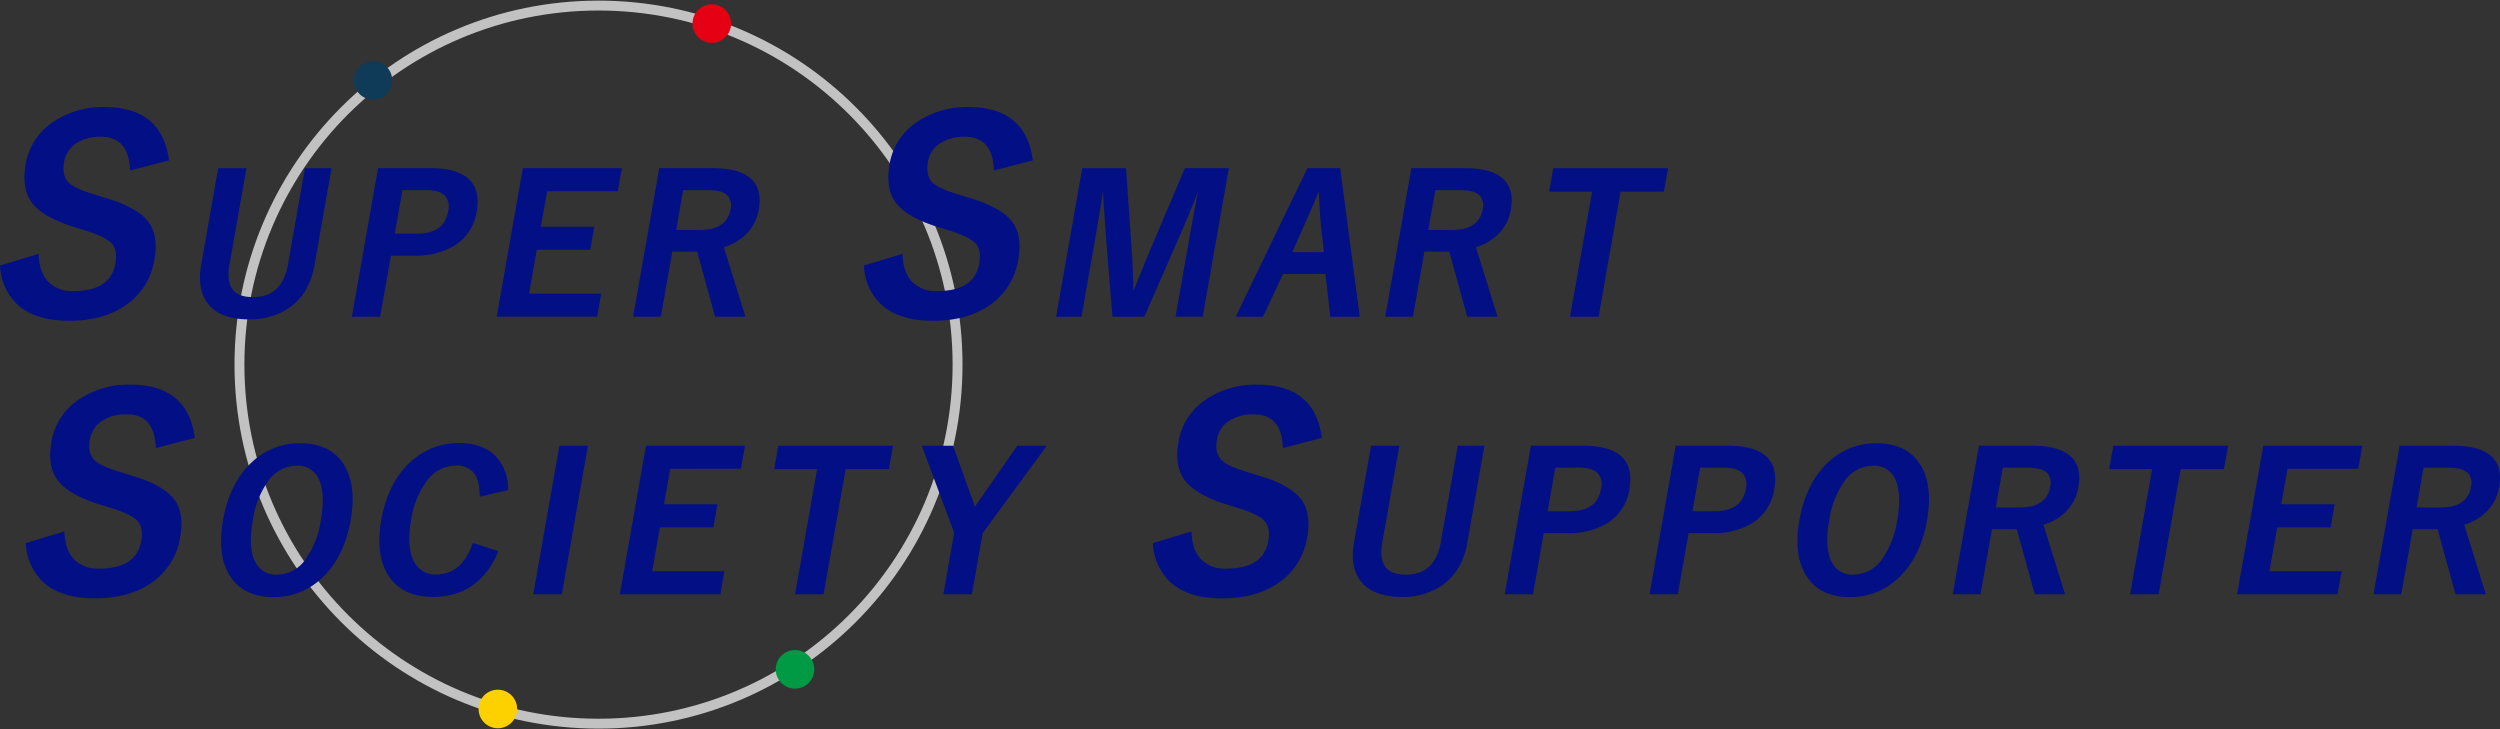 <svg id="top-catch" xmlns="http://www.w3.org/2000/svg" width="631" height="184.062" viewBox="0 0 631 184.062">
  <rect x="0" y="0" width="631" height="184.062" fill="#333333" stroke="none"/>
  <defs>
    <style>
      .cls-1 {
        fill: none;
        stroke: #fff;
        stroke-width: 2.5px;
        opacity: 0.7;
      }

      .cls-2 {
        fill: #0f3a58;
      }

      .cls-3 {
        fill: #e60013;
      }

      .cls-3, .cls-4, .cls-5, .cls-6 {
        fill-rule: evenodd;
      }

      .cls-4 {
        fill: #fdd000;
      }

      .cls-5 {
        fill: #094;
      }

      .cls-6 {
        fill: #030f85;
      }
    </style>
  </defs>
  <g id="circle">
    <circle id="楕円形_2" data-name="楕円形 2" class="cls-1" cx="151.063" cy="92.031" r="90.625"/>
    <circle id="楕円形_3" data-name="楕円形 3" class="cls-2" cx="94.156" cy="20.297" r="4.844"/>
    <path id="楕円形_3_のコピー" data-name="楕円形 3 のコピー" class="cls-3" d="M189.65,25.05a4.864,4.864,0,1,1-4.855,4.863A4.859,4.859,0,0,1,189.65,25.05Z" transform="translate(-10 -23.969)"/>
    <path id="楕円形_3_のコピー-2" data-name="楕円形 3 のコピー" class="cls-4" d="M135.65,198.05a4.864,4.864,0,1,1-4.855,4.863A4.86,4.86,0,0,1,135.65,198.05Z" transform="translate(-10 -23.969)"/>
    <path id="楕円形_3_のコピー-3" data-name="楕円形 3 のコピー" class="cls-5" d="M210.65,188.05a4.864,4.864,0,1,1-4.855,4.863A4.86,4.86,0,0,1,210.65,188.05Z" transform="translate(-10 -23.969)"/>
  </g>
  <path id="SUPER_SMART" data-name="SUPER SMART" class="cls-6" d="M27.415,104.944c-5.466,0-9.743-1.291-12.714-3.837A14.166,14.166,0,0,1,10.029,91.3L10,90.991l9.749-2.94,0.023,0.48c0.147,3.047,1.081,5.371,2.776,6.91a8.409,8.409,0,0,0,5.862,2c6.387,0,9.9-2.3,10.728-7.021,0.407-2.313.041-4.047-1.088-5.157-1.141-1.135-3.524-2.244-7.085-3.3l-2.513-.777c-5.463-1.721-9.1-3.957-10.8-6.649-1.444-2.266-1.832-5.366-1.155-9.213a15.886,15.886,0,0,1,7.022-10.644A22.358,22.358,0,0,1,36.461,51c9.485,0,14.919,4.412,16.152,13.112l0.047,0.332L42.834,67l-0.028-.455C42.469,61.133,40.089,58.5,35.53,58.5a10.821,10.821,0,0,0-6.743,1.957,6.943,6.943,0,0,0-2.614,4.418c-0.4,2.272-.012,4.007,1.153,5.158,1.105,1.069,3.289,2.082,6.488,3.007l2.576,0.81c5.764,1.651,9.6,3.865,11.391,6.578,1.454,2.228,1.857,5.253,1.2,8.992A17.185,17.185,0,0,1,41.5,101.166C37.8,103.672,33.057,104.944,27.415,104.944Zm45.383-.367c-4.763,0-8.228-1.324-10.3-3.934-1.874-2.375-2.451-5.7-1.715-9.872l4.29-24.357h7.136l-4.3,24.4c-0.51,2.894-.2,5.035.911,6.365,0.985,1.176,2.657,1.772,4.968,1.772,5.01,0,7.921-2.7,8.9-8.268l4.273-24.265h6.721L89.378,90.9c-0.828,4.7-2.926,8.291-6.236,10.667A17.37,17.37,0,0,1,72.8,104.577Zm26.018-.671,6.6-37.492H118.69c4.9,0,8.329,1.12,10.18,3.328,1.522,1.817,2,4.385,1.431,7.634a12.232,12.232,0,0,1-5.531,8.552,18.829,18.829,0,0,1-10.227,2.557h-5.875l-2.716,15.422H98.816ZM115.2,82.946c4.652,0,7.239-1.85,7.91-5.655a4.473,4.473,0,0,0-.656-3.763c-0.877-1.046-2.544-1.577-4.954-1.577H111.58l-1.936,10.995H115.2Zm20.171,20.96,6.6-37.492h24.988l-1.023,5.816H148.087l-1.578,8.959H160L158.972,87H145.484l-1.952,11.086h18.221l-1.024,5.815H135.372Zm55.122,0-4.535-16.455-1.376.038H179.69L176.8,103.906h-7l6.6-37.492h13.5c4.965,0,8.41,1.107,10.24,3.29,1.442,1.721,1.9,4.123,1.372,7.14A11.382,11.382,0,0,1,198.2,83.2a13.556,13.556,0,0,1-5.5,3.172l5.448,17.535h-7.655ZM186.608,82c4.621,0,7.166-1.7,7.782-5.193a3.924,3.924,0,0,0-.6-3.313c-0.857-1.023-2.539-1.541-5-1.541h-6.36L180.657,82h5.951Zm58.846,22.945c-5.466,0-9.744-1.291-12.714-3.837a14.165,14.165,0,0,1-4.672-9.809l-0.029-.307,9.749-2.94,0.023,0.48c0.147,3.047,1.081,5.371,2.776,6.91a8.411,8.411,0,0,0,5.862,2c6.387,0,9.9-2.3,10.729-7.021,0.407-2.313.041-4.047-1.088-5.157-1.141-1.135-3.525-2.244-7.086-3.3l-2.512-.777c-5.464-1.721-9.1-3.957-10.8-6.649-1.444-2.266-1.832-5.366-1.155-9.213a15.884,15.884,0,0,1,7.022-10.644A22.356,22.356,0,0,1,254.5,51c9.485,0,14.919,4.412,16.151,13.112l0.047,0.332L260.873,67l-0.028-.455c-0.337-5.413-2.717-8.044-7.276-8.044a10.822,10.822,0,0,0-6.743,1.957,6.946,6.946,0,0,0-2.614,4.418c-0.4,2.272-.012,4.007,1.153,5.158,1.1,1.069,3.289,2.082,6.489,3.007l2.576,0.81c5.764,1.651,9.6,3.865,11.391,6.578,1.454,2.228,1.857,5.253,1.2,8.992a17.183,17.183,0,0,1-7.476,11.744C255.837,103.672,251.1,104.944,245.454,104.944Zm61.248-1.038L310.05,84.9c0.482-2.736,1.242-6.892,2.262-12.356-2.045,5.121-3.751,9.2-5.072,12.114l-8.412,19.25h-8.052l-1.544-19.144c-0.1-1.117-.384-5.281-0.85-12.38-0.639,4.126-1.35,8.41-2.112,12.739l-3.308,18.784h-6.4l6.6-37.492H294.2l1.341,19.1c0.3,4.037.475,7.994,0.519,11.767h0.051c0.464-1.094,1.3-3.144,2.493-6.1,0.927-2.292,1.724-4.209,2.369-5.7l8.1-19.071h11.087l-6.6,37.492H306.7Zm39.063,0-1.216-10.8h-10.7l-5.065,10.8H321.9L339.98,66.414h8.278l4.945,37.492h-7.438Zm-1.6-16.289-0.79-7.028c-0.088-1-.268-3.788-0.535-8.3-1.291,3.169-2.5,5.981-3.593,8.366l-3.07,6.958h7.988Zm36.159,16.289-4.534-16.455-1.377.038h-4.892l-2.891,16.416h-7l6.6-37.492h13.5c4.965,0,8.41,1.107,10.24,3.29,1.442,1.721,1.9,4.122,1.373,7.14a11.373,11.373,0,0,1-3.318,6.355,13.553,13.553,0,0,1-5.5,3.172l5.447,17.535h-7.655ZM376.441,82c4.621,0,7.167-1.7,7.782-5.193a3.92,3.92,0,0,0-.6-3.313c-0.857-1.023-2.539-1.541-5-1.541h-6.359L370.491,82h5.95Zm29.839,21.908,5.563-31.584H401.011l1.04-5.908h28.961l-1.04,5.908H419.048l-5.563,31.584H406.28ZM33.917,175c-5.466,0-9.743-1.291-12.714-3.837a14.163,14.163,0,0,1-4.671-9.809l-0.029-.307,9.749-2.941,0.023,0.481c0.146,3.046,1.08,5.371,2.776,6.909a8.408,8.408,0,0,0,5.862,2c6.387,0,9.9-2.3,10.728-7.021,0.407-2.313.041-4.048-1.088-5.156-1.143-1.136-3.526-2.246-7.085-3.3l-2.513-.776c-5.463-1.72-9.1-3.957-10.8-6.649-1.444-2.267-1.832-5.367-1.155-9.213a15.885,15.885,0,0,1,7.022-10.644,22.357,22.357,0,0,1,12.946-3.682c9.485,0,14.919,4.411,16.152,13.111l0.047,0.333-9.825,2.556-0.028-.455c-0.337-5.413-2.716-8.044-7.276-8.044a10.823,10.823,0,0,0-6.743,1.957,6.944,6.944,0,0,0-2.613,4.417c-0.4,2.271-.012,4.007,1.153,5.159,1.1,1.067,3.288,2.079,6.488,3.006l2.576,0.81c5.765,1.652,9.6,3.865,11.392,6.578,1.454,2.228,1.857,5.253,1.2,8.993a17.185,17.185,0,0,1-7.476,11.744C44.3,173.729,39.559,175,33.917,175Zm45.1-.321c-5.247,0-9.033-1.954-11.252-5.807-1.972-3.407-2.469-7.989-1.478-13.617,1.136-6.453,3.714-11.489,7.662-14.968a17.367,17.367,0,0,1,11.822-4.441c5.246,0,9.034,1.946,11.256,5.783,1.973,3.409,2.469,8,1.475,13.64-1.136,6.454-3.705,11.483-7.635,14.946A17.359,17.359,0,0,1,79.021,174.679Zm5.886-33.156a8.851,8.851,0,0,0-7.219,3.852,22.818,22.818,0,0,0-3.884,9.964c-0.841,4.774-.569,8.4.808,10.775A5.665,5.665,0,0,0,79.934,169a8.828,8.828,0,0,0,7.2-3.876,22.887,22.887,0,0,0,3.852-9.918c0.846-4.805.584-8.438-.78-10.8A5.616,5.616,0,0,0,84.906,141.523Zm34.3,33.11c-5.291,0-9.13-1.953-11.412-5.8-2.02-3.408-2.541-7.991-1.55-13.621,1.137-6.454,3.73-11.49,7.709-14.97a17.719,17.719,0,0,1,11.96-4.439c4.061,0,7.217,1.176,9.38,3.495a12.182,12.182,0,0,1,2.973,8.057l0.012,0.31-7.217,1.681V148.87c0-2.489-.5-4.37-1.5-5.589a5.458,5.458,0,0,0-4.471-1.8,9.131,9.131,0,0,0-7.365,3.878,22.1,22.1,0,0,0-3.965,9.914c-0.832,4.726-.515,8.349.943,10.771a5.852,5.852,0,0,0,5.414,2.917c4.238,0,7.22-2.491,9.116-7.617l0.125-.338,6.439,2.089-0.165.379C132.418,170.877,126.891,174.633,119.2,174.633Zm25.392-.671,6.6-37.492h7.205l-6.6,37.492H144.6Zm21.856,0,6.6-37.492h24.988l-1.025,5.816H179.168l-1.578,8.959h13.487l-1.024,5.815H176.566l-1.953,11.087h18.221l-1.024,5.815H166.452Zm44.22,0,5.563-31.584H205.4l1.04-5.908h28.961l-1.041,5.908H223.44l-5.563,31.584h-7.205Zm37.431,0,2.736-15.532-8.183-21.96h7.9l4.98,13.914c0.09,0.243.255,0.739,0.5,1.507,0.4-.592.785-1.144,1.161-1.651l9.57-13.77h7.45l-16.191,22.077-2.715,15.415H248.1ZM318.394,175c-5.466,0-9.744-1.291-12.714-3.837a14.168,14.168,0,0,1-4.672-9.809l-0.029-.307,9.749-2.941,0.023,0.481c0.147,3.046,1.081,5.371,2.776,6.909a8.409,8.409,0,0,0,5.862,2c6.388,0,9.9-2.3,10.729-7.021,0.407-2.313.042-4.048-1.088-5.156-1.143-1.136-3.526-2.246-7.086-3.3l-2.512-.776c-5.463-1.72-9.1-3.957-10.805-6.649-1.444-2.267-1.833-5.367-1.155-9.213a15.891,15.891,0,0,1,7.021-10.644,22.364,22.364,0,0,1,12.947-3.682c9.484,0,14.919,4.411,16.152,13.111l0.047,0.333-9.825,2.556-0.029-.455c-0.336-5.413-2.717-8.044-7.276-8.044a10.822,10.822,0,0,0-6.743,1.957,6.937,6.937,0,0,0-2.613,4.417c-0.4,2.272-.012,4.007,1.153,5.159,1.1,1.067,3.288,2.079,6.488,3.006l2.575,0.81c5.766,1.652,9.6,3.866,11.392,6.578,1.455,2.229,1.857,5.253,1.2,8.993a17.183,17.183,0,0,1-7.475,11.744C328.776,173.729,324.035,175,318.394,175Zm45.384-.367c-4.764,0-8.228-1.324-10.3-3.935-1.873-2.373-2.45-5.7-1.714-9.871l4.289-24.357h7.137l-4.3,24.4c-0.51,2.895-.2,5.036.91,6.366,0.986,1.176,2.658,1.772,4.969,1.772,5.01,0,7.921-2.7,8.9-8.268l4.274-24.265h6.72l-4.312,24.488c-0.829,4.7-2.927,8.292-6.237,10.667A17.362,17.362,0,0,1,363.778,174.633Zm26.018-.671,6.6-37.492h13.271c4.9,0,8.329,1.12,10.18,3.329,1.522,1.816,2,4.384,1.431,7.633a12.232,12.232,0,0,1-5.531,8.552,18.834,18.834,0,0,1-10.227,2.556h-5.874l-2.716,15.422H389.8ZM406.18,153c4.652,0,7.24-1.849,7.91-5.655a4.47,4.47,0,0,0-.656-3.762c-0.877-1.046-2.544-1.577-4.954-1.577h-5.92L400.623,153h5.557Zm20.171,20.96,6.6-37.492h13.272c4.9,0,8.328,1.12,10.18,3.329,1.522,1.816,2,4.384,1.431,7.633a12.237,12.237,0,0,1-5.532,8.552,18.834,18.834,0,0,1-10.227,2.556H436.2l-2.715,15.422h-7.137ZM442.736,153c4.652,0,7.239-1.849,7.909-5.655a4.474,4.474,0,0,0-.655-3.762c-0.877-1.046-2.545-1.577-4.954-1.577h-5.921L437.178,153h5.558ZM476.9,174.679c-5.247,0-9.032-1.954-11.253-5.807-1.971-3.408-2.468-7.99-1.477-13.617,1.136-6.453,3.714-11.489,7.662-14.968a17.364,17.364,0,0,1,11.821-4.441c5.247,0,9.033,1.946,11.256,5.783,1.973,3.409,2.469,8,1.475,13.64-1.136,6.454-3.7,11.482-7.635,14.946A17.359,17.359,0,0,1,476.9,174.679Zm5.886-33.156a8.853,8.853,0,0,0-7.22,3.852,22.823,22.823,0,0,0-3.882,9.964c-0.841,4.774-.569,8.4.807,10.775A5.666,5.666,0,0,0,477.812,169a8.828,8.828,0,0,0,7.2-3.876,22.89,22.89,0,0,0,3.852-9.918c0.846-4.805.584-8.439-.781-10.8A5.615,5.615,0,0,0,482.784,141.523Zm40.787,32.439-4.535-16.455-1.376.039h-4.892l-2.891,16.416h-7l6.6-37.492h13.5c4.965,0,8.411,1.107,10.241,3.29,1.441,1.721,1.9,4.123,1.371,7.14a11.367,11.367,0,0,1-3.317,6.355,13.557,13.557,0,0,1-5.5,3.172l5.447,17.535h-7.655Zm-3.886-21.907c4.621,0,7.167-1.7,7.782-5.193a3.923,3.923,0,0,0-.6-3.312c-0.857-1.023-2.54-1.542-5-1.542h-6.359l-1.77,10.047h5.95Zm27.948,21.907,5.562-31.584H542.363l1.041-5.908h28.961l-1.04,5.908H560.4l-5.563,31.584h-7.2Zm27.017,0,6.6-37.492H606.24l-1.023,5.816H587.365l-1.579,8.959h13.488l-1.024,5.815H584.763l-1.953,11.087h18.221l-1.024,5.815H574.65Zm55.122,0-4.535-16.455-1.377.039h-4.892l-2.89,16.416h-7l6.6-37.492h13.5c4.965,0,8.41,1.107,10.24,3.29,1.441,1.721,1.9,4.123,1.372,7.14a11.38,11.38,0,0,1-3.317,6.355,13.561,13.561,0,0,1-5.5,3.172l5.447,17.535h-7.654Zm-3.886-21.907c4.62,0,7.166-1.7,7.782-5.193a3.926,3.926,0,0,0-.6-3.312c-0.857-1.023-2.54-1.542-5-1.542h-6.36l-1.77,10.047h5.951Z" transform="translate(-10 -23.969)"/>
</svg>
